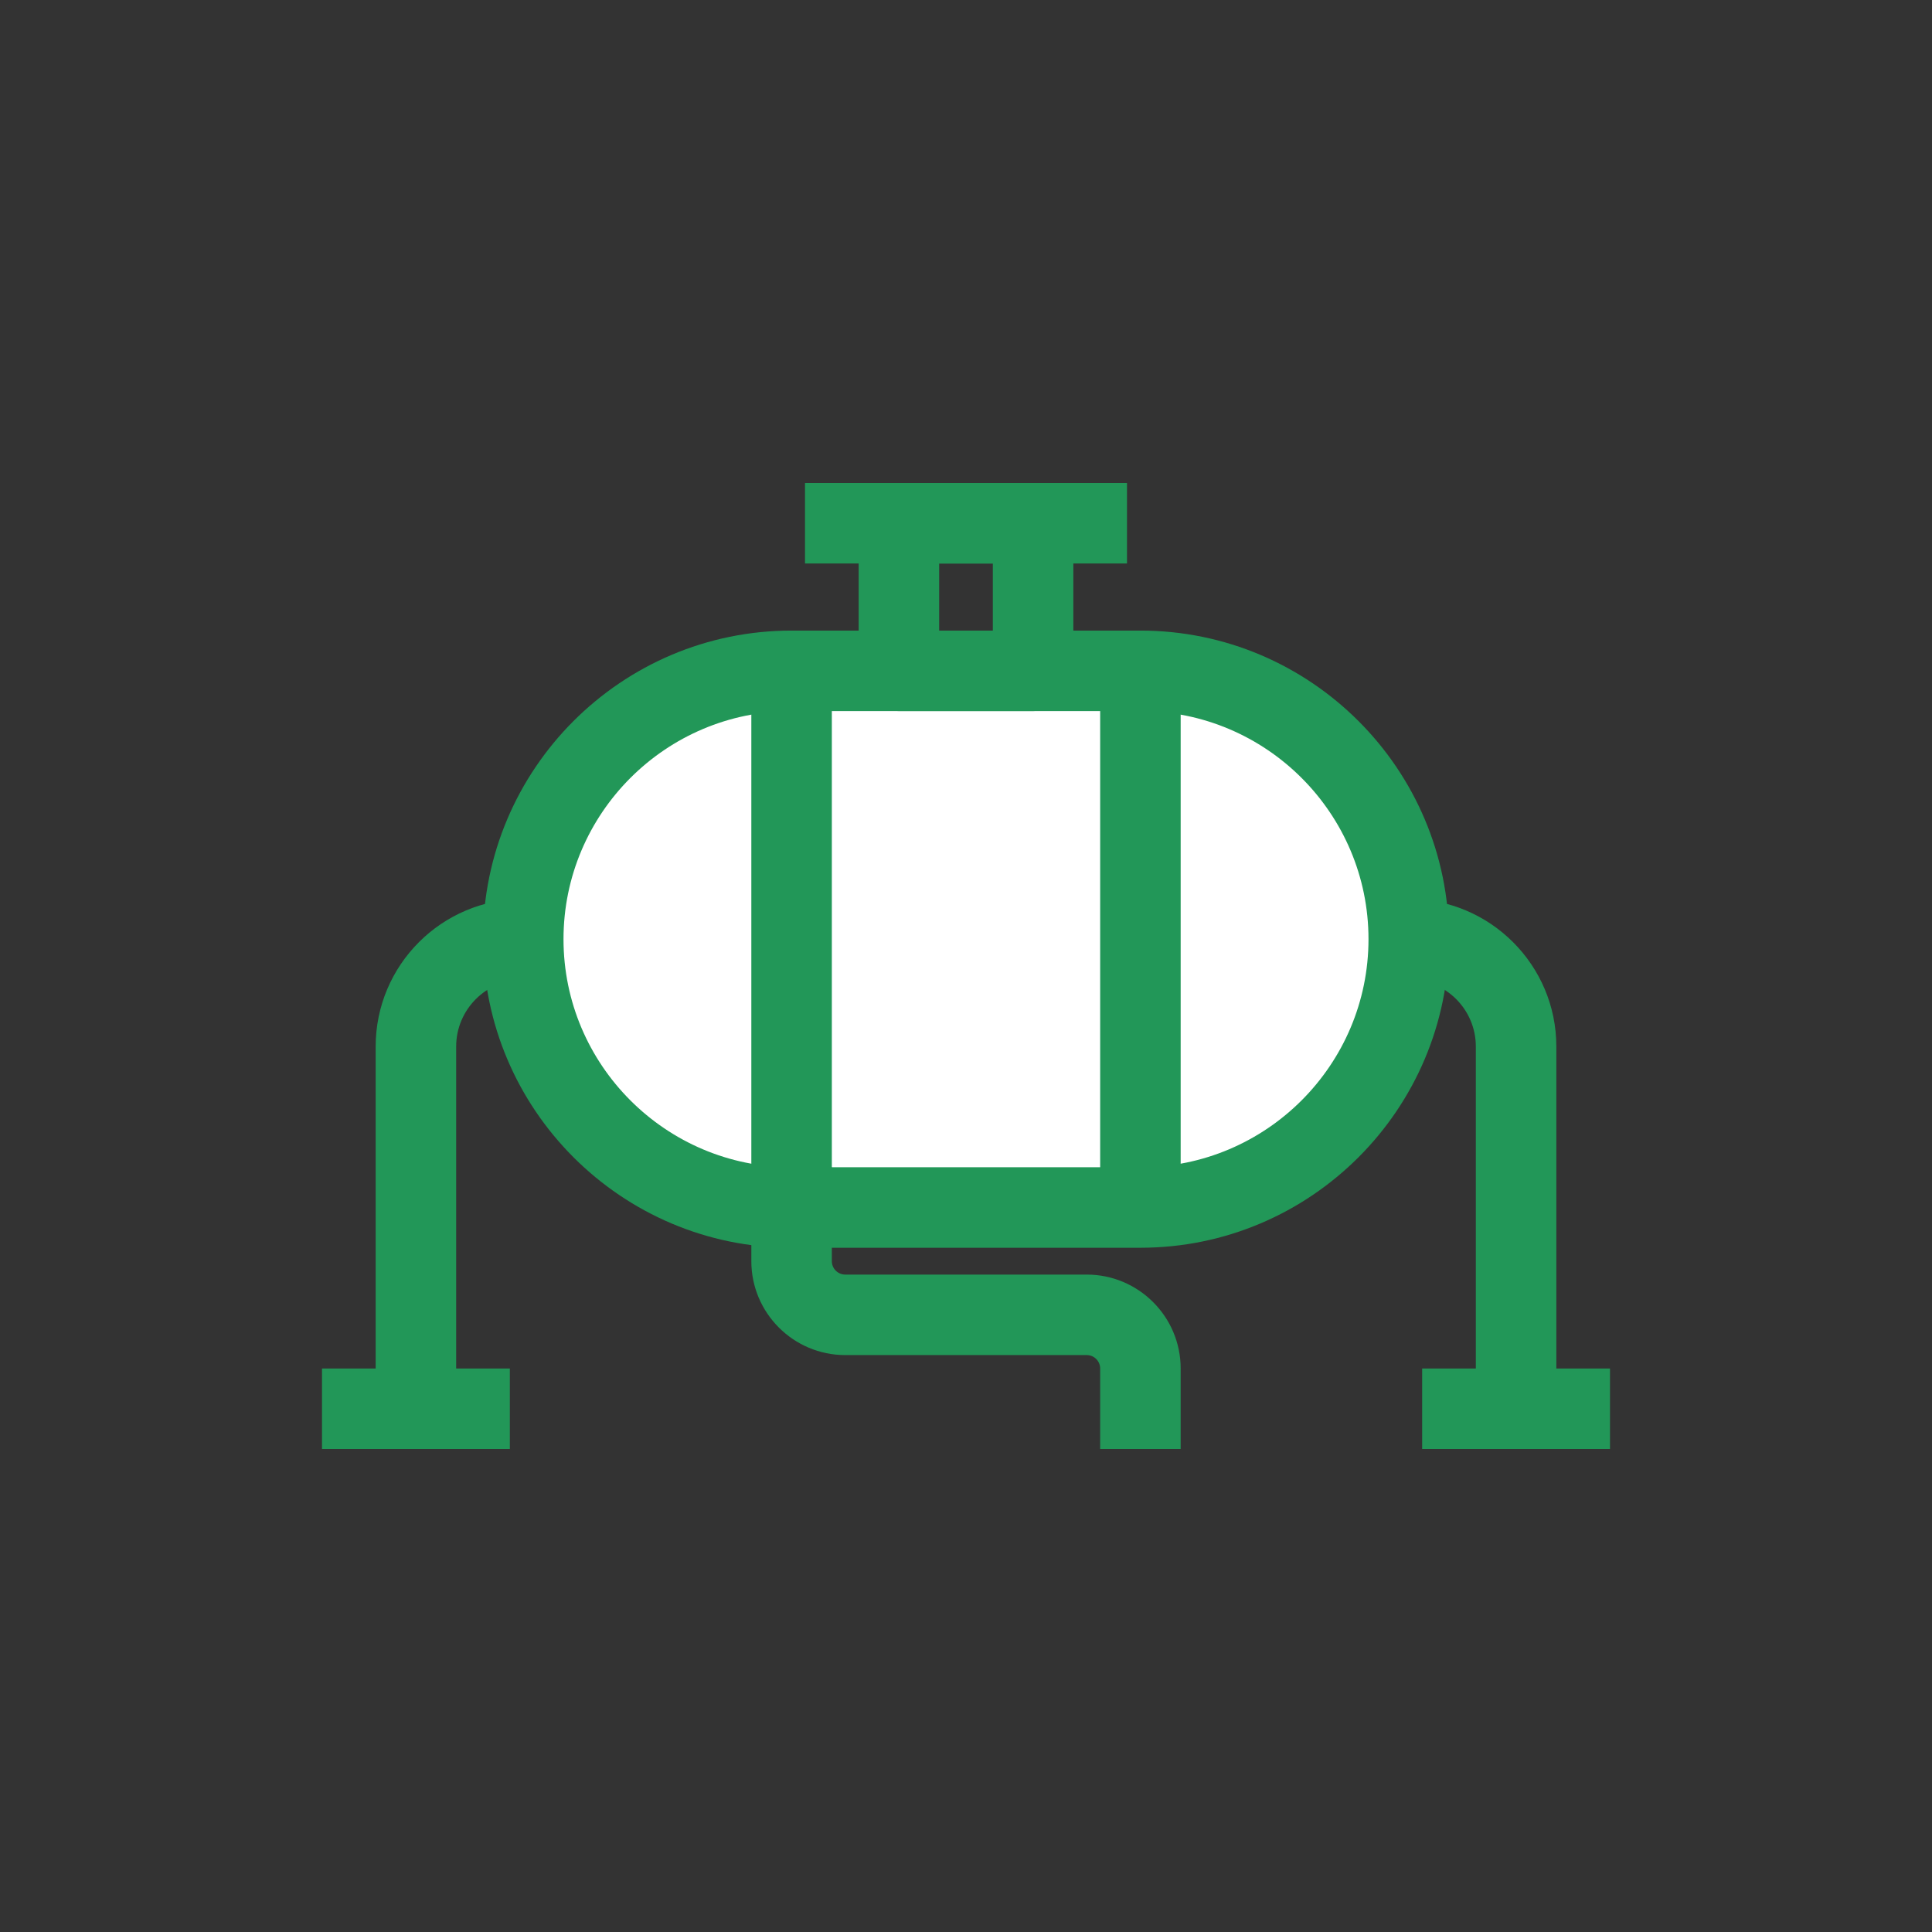 <svg xmlns="http://www.w3.org/2000/svg" width="108" height="108" viewBox="0 0 108 108" fill="none"><rect x="0" y="0" width="108" height="108" fill="#333333" stroke="none"/><path d="M63.75 67.5H44.25C35.967 67.5 29.25 60.783 29.25 52.5C29.25 44.217 35.967 37.5 44.25 37.5H63.75C72.033 37.5 78.75 44.217 78.75 52.5C78.75 60.783 72.033 67.5 63.75 67.5Z" fill="white"></path><path d="M63.75 69.75H44.25C34.737 69.75 27 62.01 27 52.5C27 42.99 34.737 35.25 44.25 35.25H63.75C73.263 35.25 81 42.99 81 52.5C81 62.01 73.263 69.75 63.75 69.75ZM44.25 39.75C37.218 39.75 31.5 45.471 31.5 52.5C31.5 59.529 37.218 65.25 44.25 65.25H63.75C70.782 65.25 76.5 59.529 76.5 52.5C76.5 45.471 70.782 39.75 63.75 39.75H44.25Z" fill="#229758"></path><path d="M57.75 39.75H50.25C49.008 39.75 48 38.742 48 37.5V29.25C48 28.008 49.008 27 50.25 27H57.75C58.992 27 60 28.008 60 29.25V37.5C60 38.742 58.992 39.75 57.75 39.75ZM52.5 35.25H55.5V31.5H52.5V35.25Z" fill="#229758"></path><path d="M45 27H63V31.5H45V27Z" fill="#229758"></path><path d="M25.5 78.75H21V58.5C21 53.949 24.699 50.25 29.25 50.25V54.75C27.183 54.75 25.5 56.433 25.5 58.5V78.75Z" fill="#229758"></path><path d="M87 78.75H82.5V58.5C82.5 56.433 80.817 54.75 78.75 54.75V50.25C83.301 50.25 87 53.949 87 58.5V78.75Z" fill="#229758"></path><path d="M18 76.5H28.5V81H18V76.5Z" fill="#229758"></path><path d="M79.5 76.5H90V81H79.5V76.5Z" fill="#229758"></path><path d="M66 81H61.5V76.5C61.5 76.086 61.164 75.75 60.75 75.75H47.25C44.355 75.75 42 73.395 42 70.5V65.25H46.5V70.5C46.5 70.914 46.836 71.25 47.25 71.25H60.75C63.645 71.25 66 73.605 66 76.5V81Z" fill="#229758"></path><path d="M42 37.5H46.5V67.5H42V37.5Z" fill="#229758"></path><path d="M61.5 37.5H66V67.5H61.5V37.5Z" fill="#229758"></path></svg>